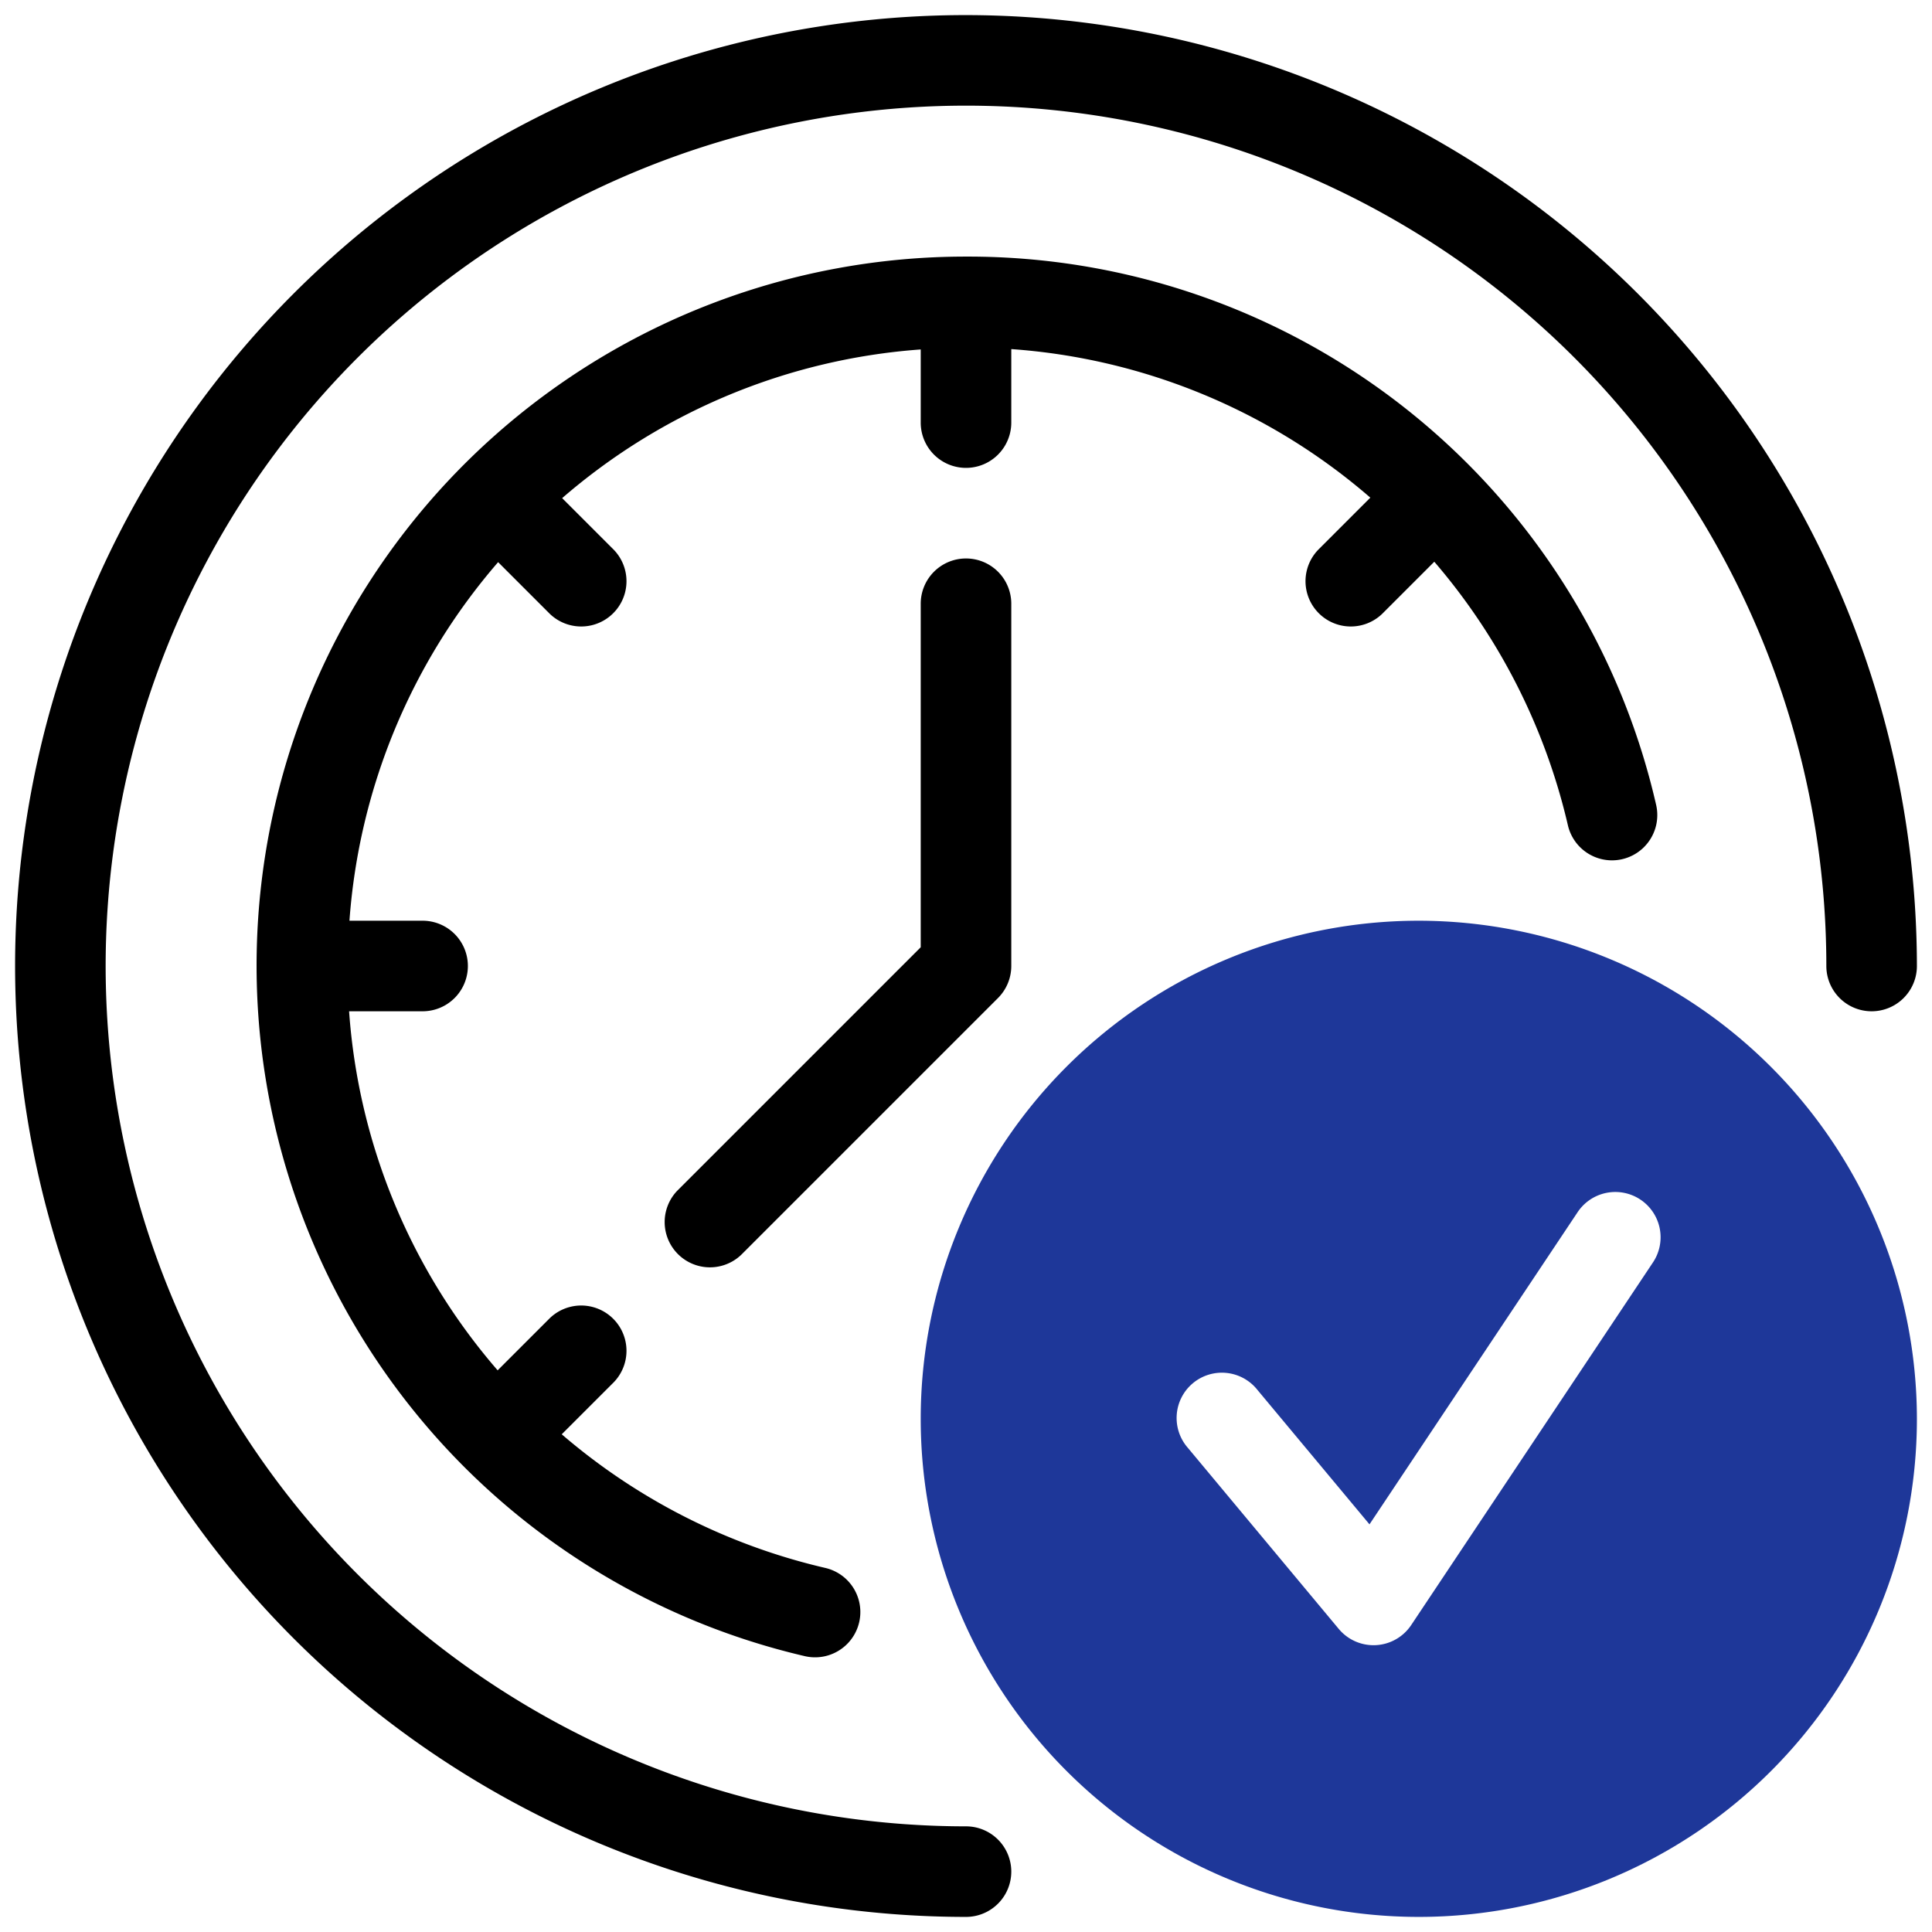 <svg xmlns="http://www.w3.org/2000/svg" xmlns:xlink="http://www.w3.org/1999/xlink" xmlns:svgjs="http://svgjs.com/svgjs" width="512" height="512" x="0" y="0" viewBox="0 0 64 64" style="enable-background:new 0 0 512 512" xml:space="preserve" class=""><g><path d="M32,.5a31.5,31.5,0,0,0,0,63,1.5,1.5,0,0,0,0-3A28.5,28.5,0,1,1,60.5,32a1.5,1.5,0,0,0,3,0A31.536,31.536,0,0,0,32,.5Z" fill="#000000" data-original="#000000" class=""></path><path d="M32,18.5A1.5,1.5,0,0,0,30.5,20V31.379l-8.061,8.061a1.5,1.5,0,0,0,2.121,2.121l8.5-8.5A1.501,1.501,0,0,0,33.5,32V20A1.5,1.5,0,0,0,32,18.5Z" fill="#000000" data-original="#000000" class=""></path><path d="M32,8.5a23.487,23.487,0,0,0-5.34,46.362,1.5,1.5,0,1,0,.68-2.922,20.506,20.506,0,0,1-8.732-4.427L20.332,45.789A1.5,1.5,0,0,0,18.211,43.668l-1.726,1.726A20.36,20.36,0,0,1,11.564,33.5H13.999a1.5,1.5,0,1,0,0-3H11.576A20.389,20.389,0,0,1,16.501,18.622L18.211,20.332A1.5,1.5,0,0,0,20.332,18.211L18.622,16.501A20.389,20.389,0,0,1,30.5,11.576v2.423a1.5,1.5,0,1,0,3,0V11.564a20.358,20.358,0,0,1,11.894,4.921L43.668,18.211A1.5,1.5,0,0,0,45.789,20.332l1.724-1.724a20.503,20.503,0,0,1,4.426,8.732,1.5,1.5,0,0,0,2.922-.68A23.378,23.378,0,0,0,32,8.5Z" fill="#000000" data-original="#000000" class=""></path><path d="M47,30.5A16.5,16.5,0,1,0,63.5,47,16.519,16.519,0,0,0,47,30.5Zm7.748,11.332-8,12a1.5,1.5,0,0,1-2.4.128l-5-6A1.5,1.5,0,1,1,41.652,46.04l3.714,4.456L52.252,40.168a1.5,1.5,0,1,1,2.496,1.664Z" style="" fill="#1E3799" data-original="#3e3ef4" class=""></path></g></svg>